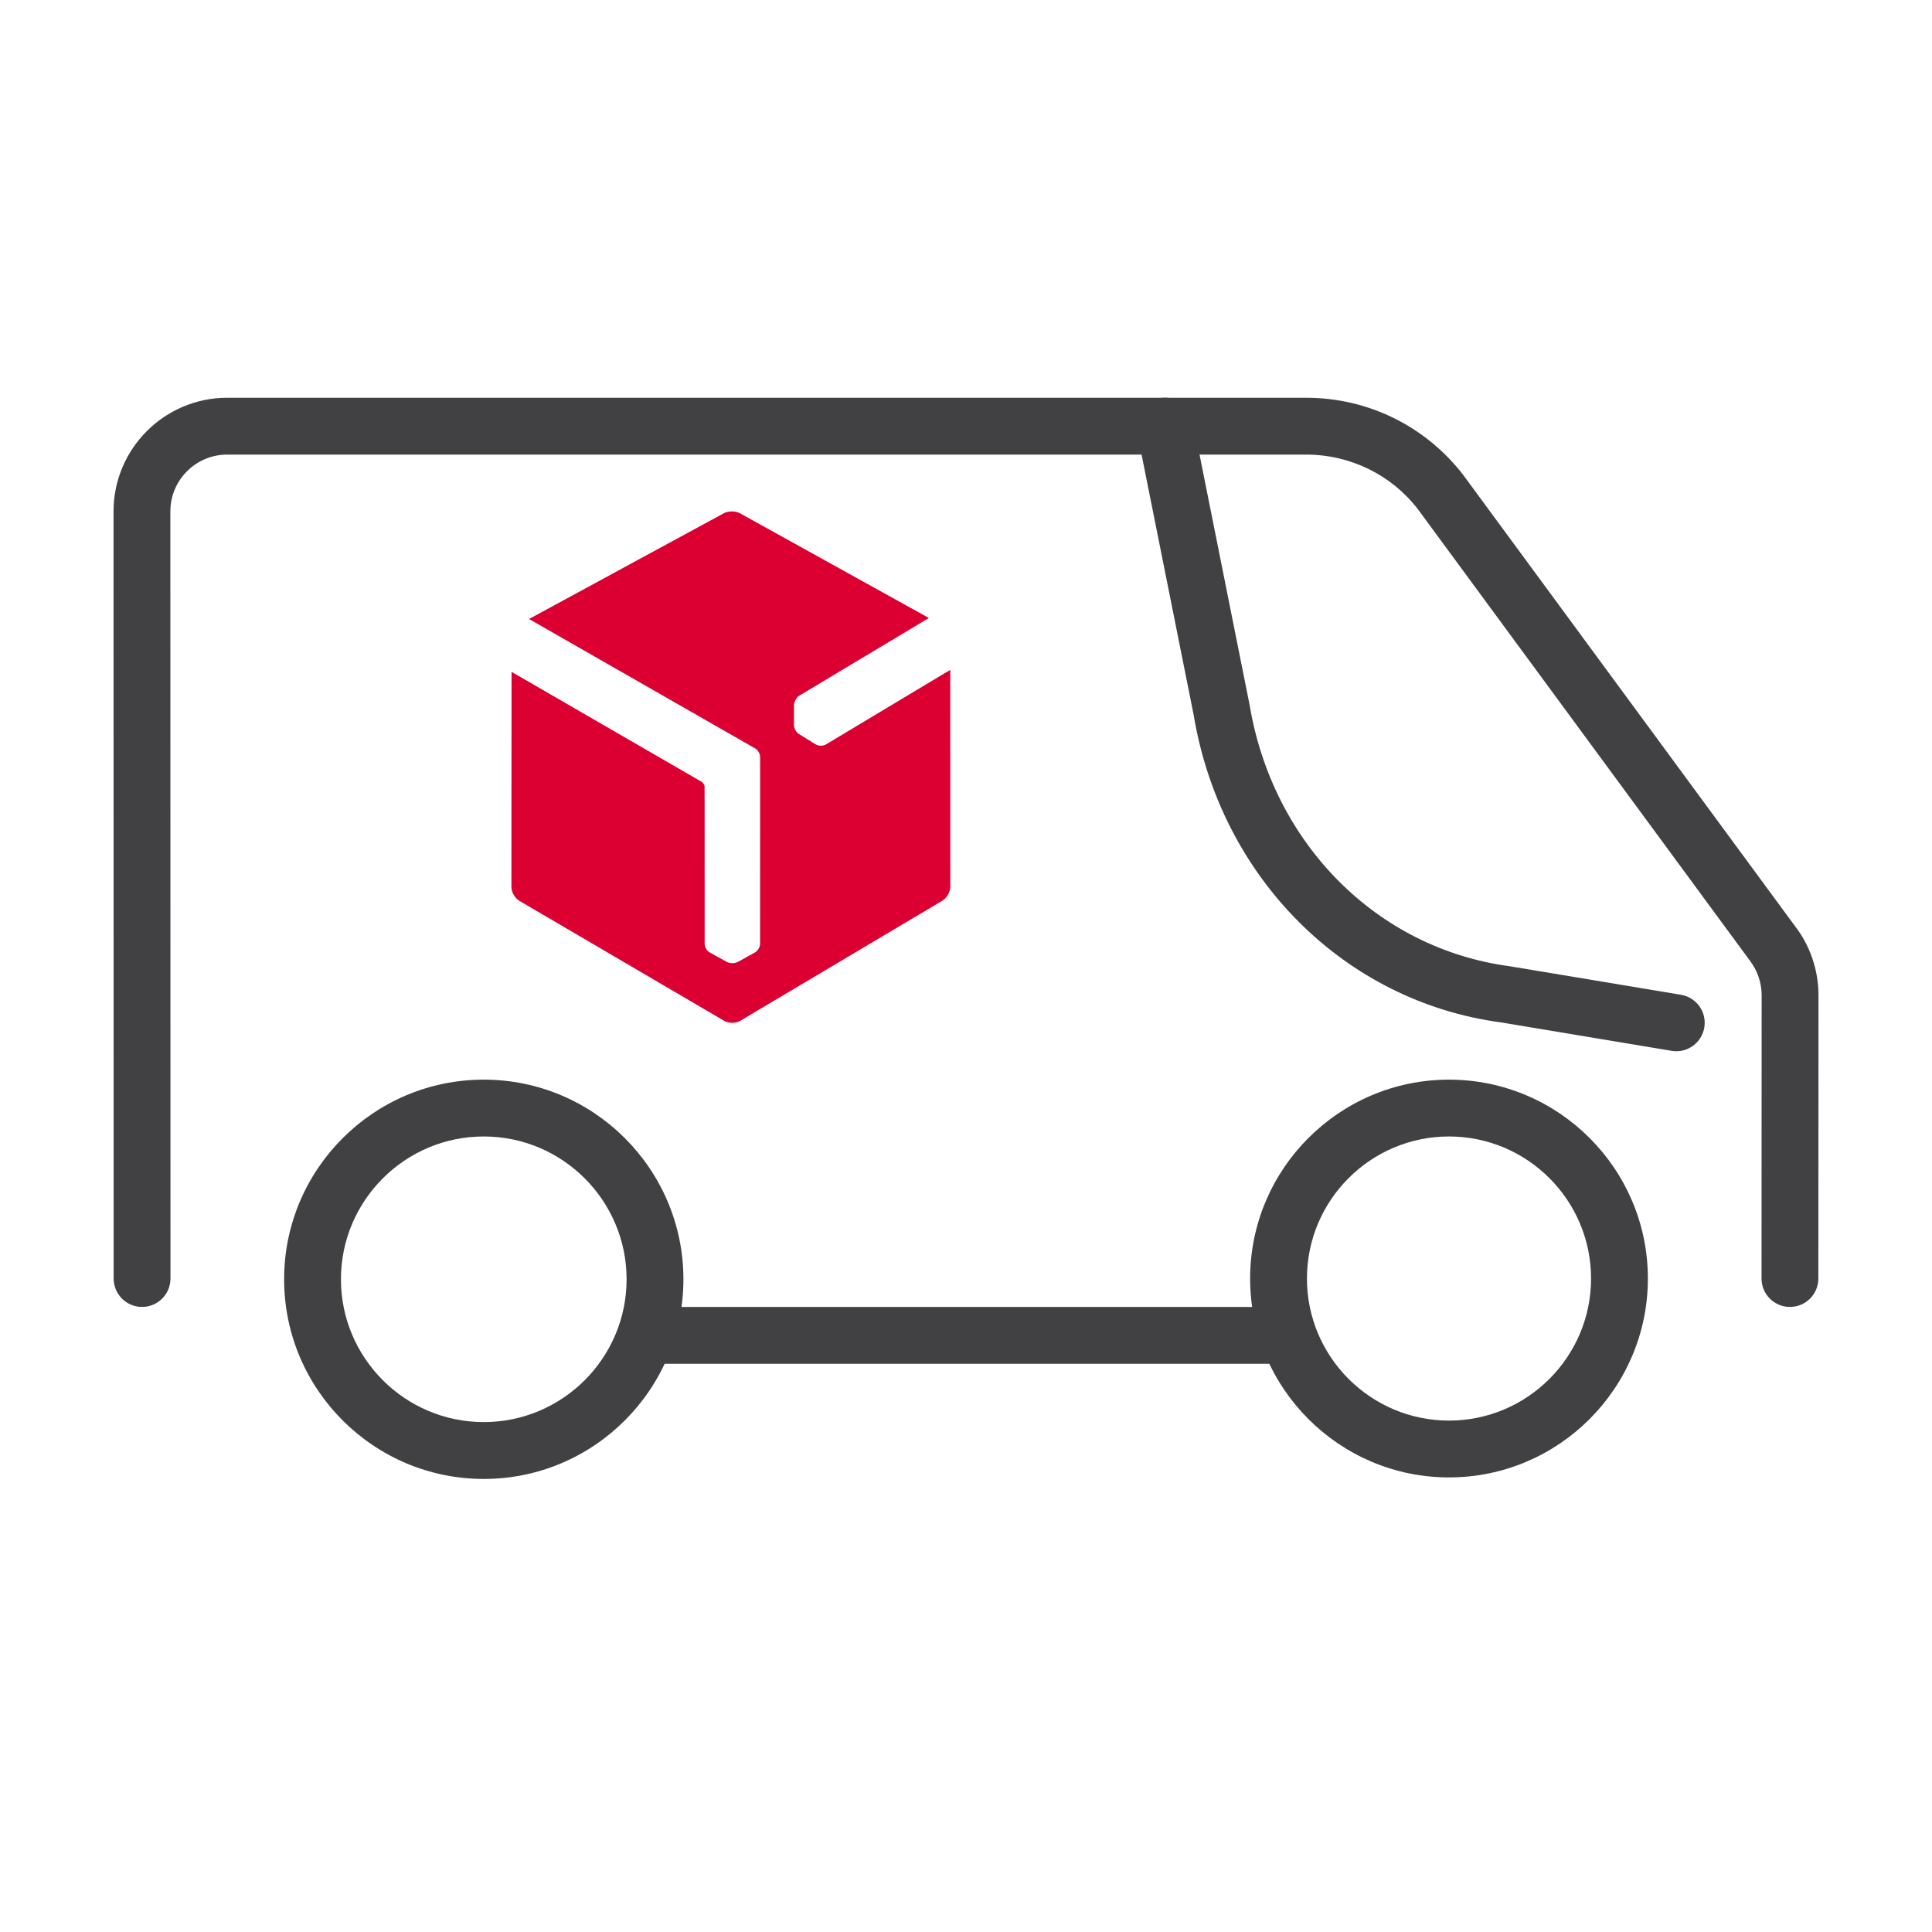 <?xml version="1.0" encoding="utf-8"?>
<!-- Generator: Adobe Illustrator 26.5.0, SVG Export Plug-In . SVG Version: 6.00 Build 0)  -->
<svg version="1.1" id="ICONS" xmlns="http://www.w3.org/2000/svg" xmlns:xlink="http://www.w3.org/1999/xlink" x="0px" y="0px"
	 viewBox="0 0 68 68" style="enable-background:new 0 0 68 68;" xml:space="preserve">
<g id="In_Transit_00000136388334408157946830000010770659818647454637_">
	<g id="XMLID_00000118385630925679022310000011112977358101498261_">
		<g>
			<g>
				<g>
					<rect style="fill:none;" width="68" height="68"/>
				</g>
			</g>
		</g>
	</g>
	<g id="XMLID_00000129898622998003697260000013629916806807638430_">
		<g>
			<g>
				<g>
					<path style="fill:#DC0032;" d="M33.447,23.577l-4.379,2.626c-0.049,0.028-0.111,0.043-0.175,0.043h0
						c-0.071,0-0.138-0.018-0.189-0.05l-0.136-0.084l-0.446-0.276c-0.099-0.061-0.177-0.2-0.177-0.316v-0.46v-0.23
						c0-0.117,0.08-0.282,0.181-0.34l0.089-0.054l4.478-2.685l-6.65-3.686c-0.155-0.086-0.41-0.087-0.565-0.001l-6.858,3.723
						l7.952,4.551c0.103,0.056,0.182,0.19,0.182,0.311v0.03l0,0.435l0,1.007l-0.002,5.094c0,0.119-0.081,0.255-0.185,0.311
						l-0.599,0.332c0,0-0.007,0.001-0.009,0.002c-0.048,0.024-0.107,0.039-0.17,0.039h-0.012c-0.072,0.002-0.139-0.013-0.191-0.041
						l-0.378-0.209l-0.223-0.124c-0.102-0.054-0.183-0.191-0.183-0.311l-0.001-5.094h-0.002l0-0.436
						c-0.005-0.062-0.051-0.137-0.1-0.165l-6.694-3.872L18,31.22c0,0.178,0.125,0.397,0.279,0.486l7.215,4.227
						c0.153,0.09,0.404,0.089,0.557-0.002l7.12-4.231c0.153-0.091,0.278-0.31,0.277-0.488L33.447,23.577z"/>
				</g>
			</g>
		</g>
	</g>
	<g id="XMLID_00000153677539019451788410000000551860417710251662_">
		<g>
			<g>
				<g>
					<path style="fill:#414042;" d="M59.001,37c-0.054,0-0.11-0.004-0.166-0.014l-6-1c-5.503-0.732-9.866-5.084-10.822-10.822
						l-1.994-9.968c-0.108-0.542,0.243-1.068,0.784-1.177c0.543-0.114,1.069,0.243,1.177,0.784l2,10
						c0.817,4.897,4.492,8.584,9.152,9.205l6.032,1.005c0.544,0.091,0.913,0.606,0.822,1.15C59.905,36.653,59.481,37,59.001,37z"/>
				</g>
			</g>
		</g>
	</g>
	<g id="XMLID_00000080905707735504523950000010147462933400150409_">
		<g>
			<g>
				<g>
					<path style="fill:#414042;" d="M17.027,52.054c-3.875,0-7.027-3.152-7.027-7.027C10,41.152,13.152,38,17.027,38
						s7.027,3.152,7.027,7.026C24.054,48.901,20.901,52.054,17.027,52.054z M17.027,40C14.255,40,12,42.255,12,45.026
						c0,2.772,2.255,5.027,5.027,5.027s5.027-2.255,5.027-5.027C22.054,42.255,19.799,40,17.027,40z"/>
				</g>
			</g>
		</g>
	</g>
	<g id="XMLID_00000099649051395773665860000016595367501818608042_">
		<g>
			<g>
				<g>
					<path style="fill:#414042;" d="M51,52c-3.86,0-7-3.141-7-7s3.14-7,7-7s7,3.141,7,7S54.86,52,51,52z M51,40
						c-2.757,0-5,2.243-5,5s2.243,5,5,5s5-2.243,5-5S53.757,40,51,40z"/>
				</g>
			</g>
		</g>
	</g>
	<g id="XMLID_00000021825890229082641810000005202436606311820461_">
		<g>
			<g>
				<g>
					<path style="fill:#414042;" d="M45,48H23c-0.552,0-1-0.447-1-1s0.448-1,1-1h22c0.552,0,1,0.447,1,1S45.552,48,45,48z"/>
				</g>
			</g>
		</g>
	</g>
	<g id="XMLID_00000098931018795199202780000002059081356645844147_">
		<g>
			<g>
				<g>
					<path style="fill:#414042;" d="M63,46L63,46c-0.553,0-1-0.448-1-1l0.004-9.97c0-0.442-0.15-0.878-0.421-1.228L49.895,17.909
						C48.957,16.703,47.519,16,45.964,16H7.996c-1.103,0-2,0.897-2,2L6,45c0,0.552-0.448,1-1,1s-1-0.447-1-1L3.996,18
						c0-2.206,1.794-4,4-4h37.969c2.176,0,4.19,0.985,5.525,2.702l11.688,15.894c0.527,0.677,0.827,1.55,0.827,2.435L64,45
						C64,45.553,63.552,46,63,46z"/>
				</g>
			</g>
		</g>
	</g>
</g>
</svg>
